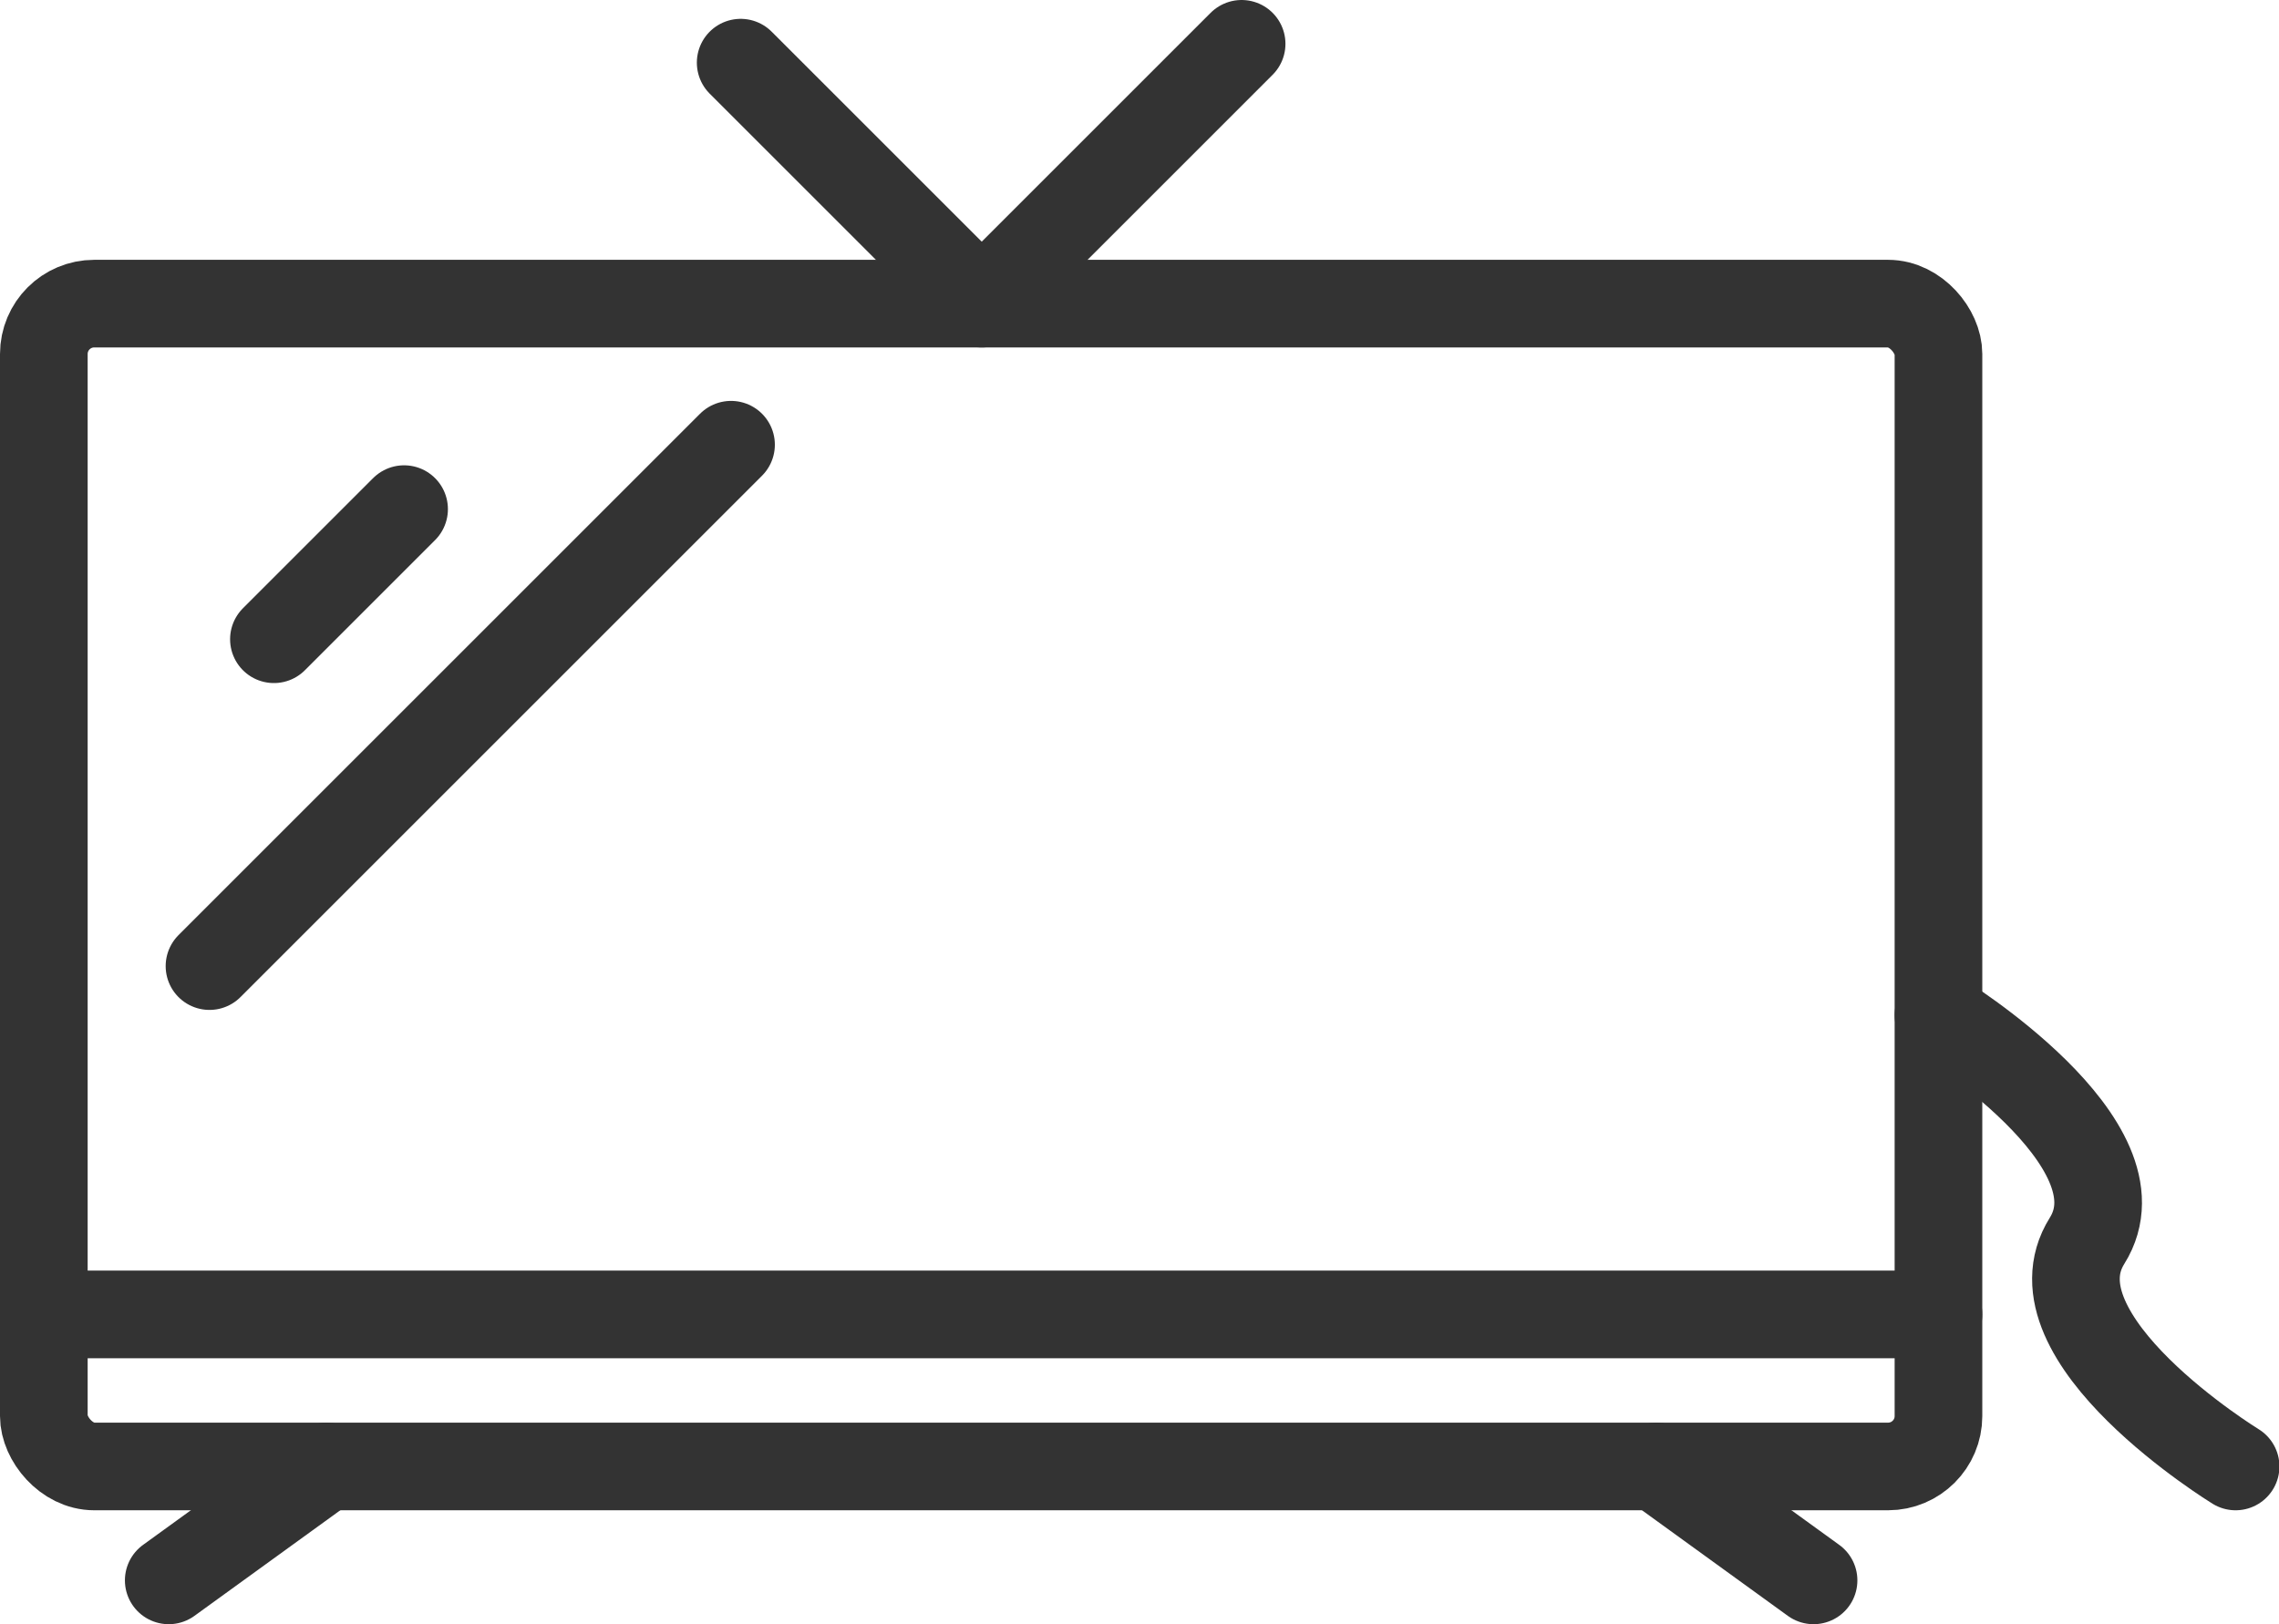 <?xml version="1.0" encoding="UTF-8"?><svg id="Layer_1" xmlns="http://www.w3.org/2000/svg" viewBox="0 0 52 37.07"><defs><style>.cls-1{fill:none;stroke:#333;stroke-linecap:round;stroke-linejoin:round;stroke-width:2px;}</style></defs><rect class="cls-1" x="1" y="6.93" width="43.23" height="26.54" rx="1.15" ry="1.15"/><line class="cls-1" x1="1" y1="30" x2="44.23" y2="30"/><line class="cls-1" x1="7.44" y1="33.47" x2="3.85" y2="36.07"/><line class="cls-1" x1="37.79" y1="33.47" x2="41.38" y2="36.07"/><line class="cls-1" x1="9.22" y1="11.62" x2="6.25" y2="14.59"/><line class="cls-1" x1="16.68" y1="10.15" x2="4.78" y2="22.05"/><polyline class="cls-1" points="16.9 1.43 22.4 6.93 28.33 1"/><path class="cls-1" d="M44.23,23.17s4.78,2.93,3.39,5.15,3.39,5.15,3.39,5.15"/></svg>